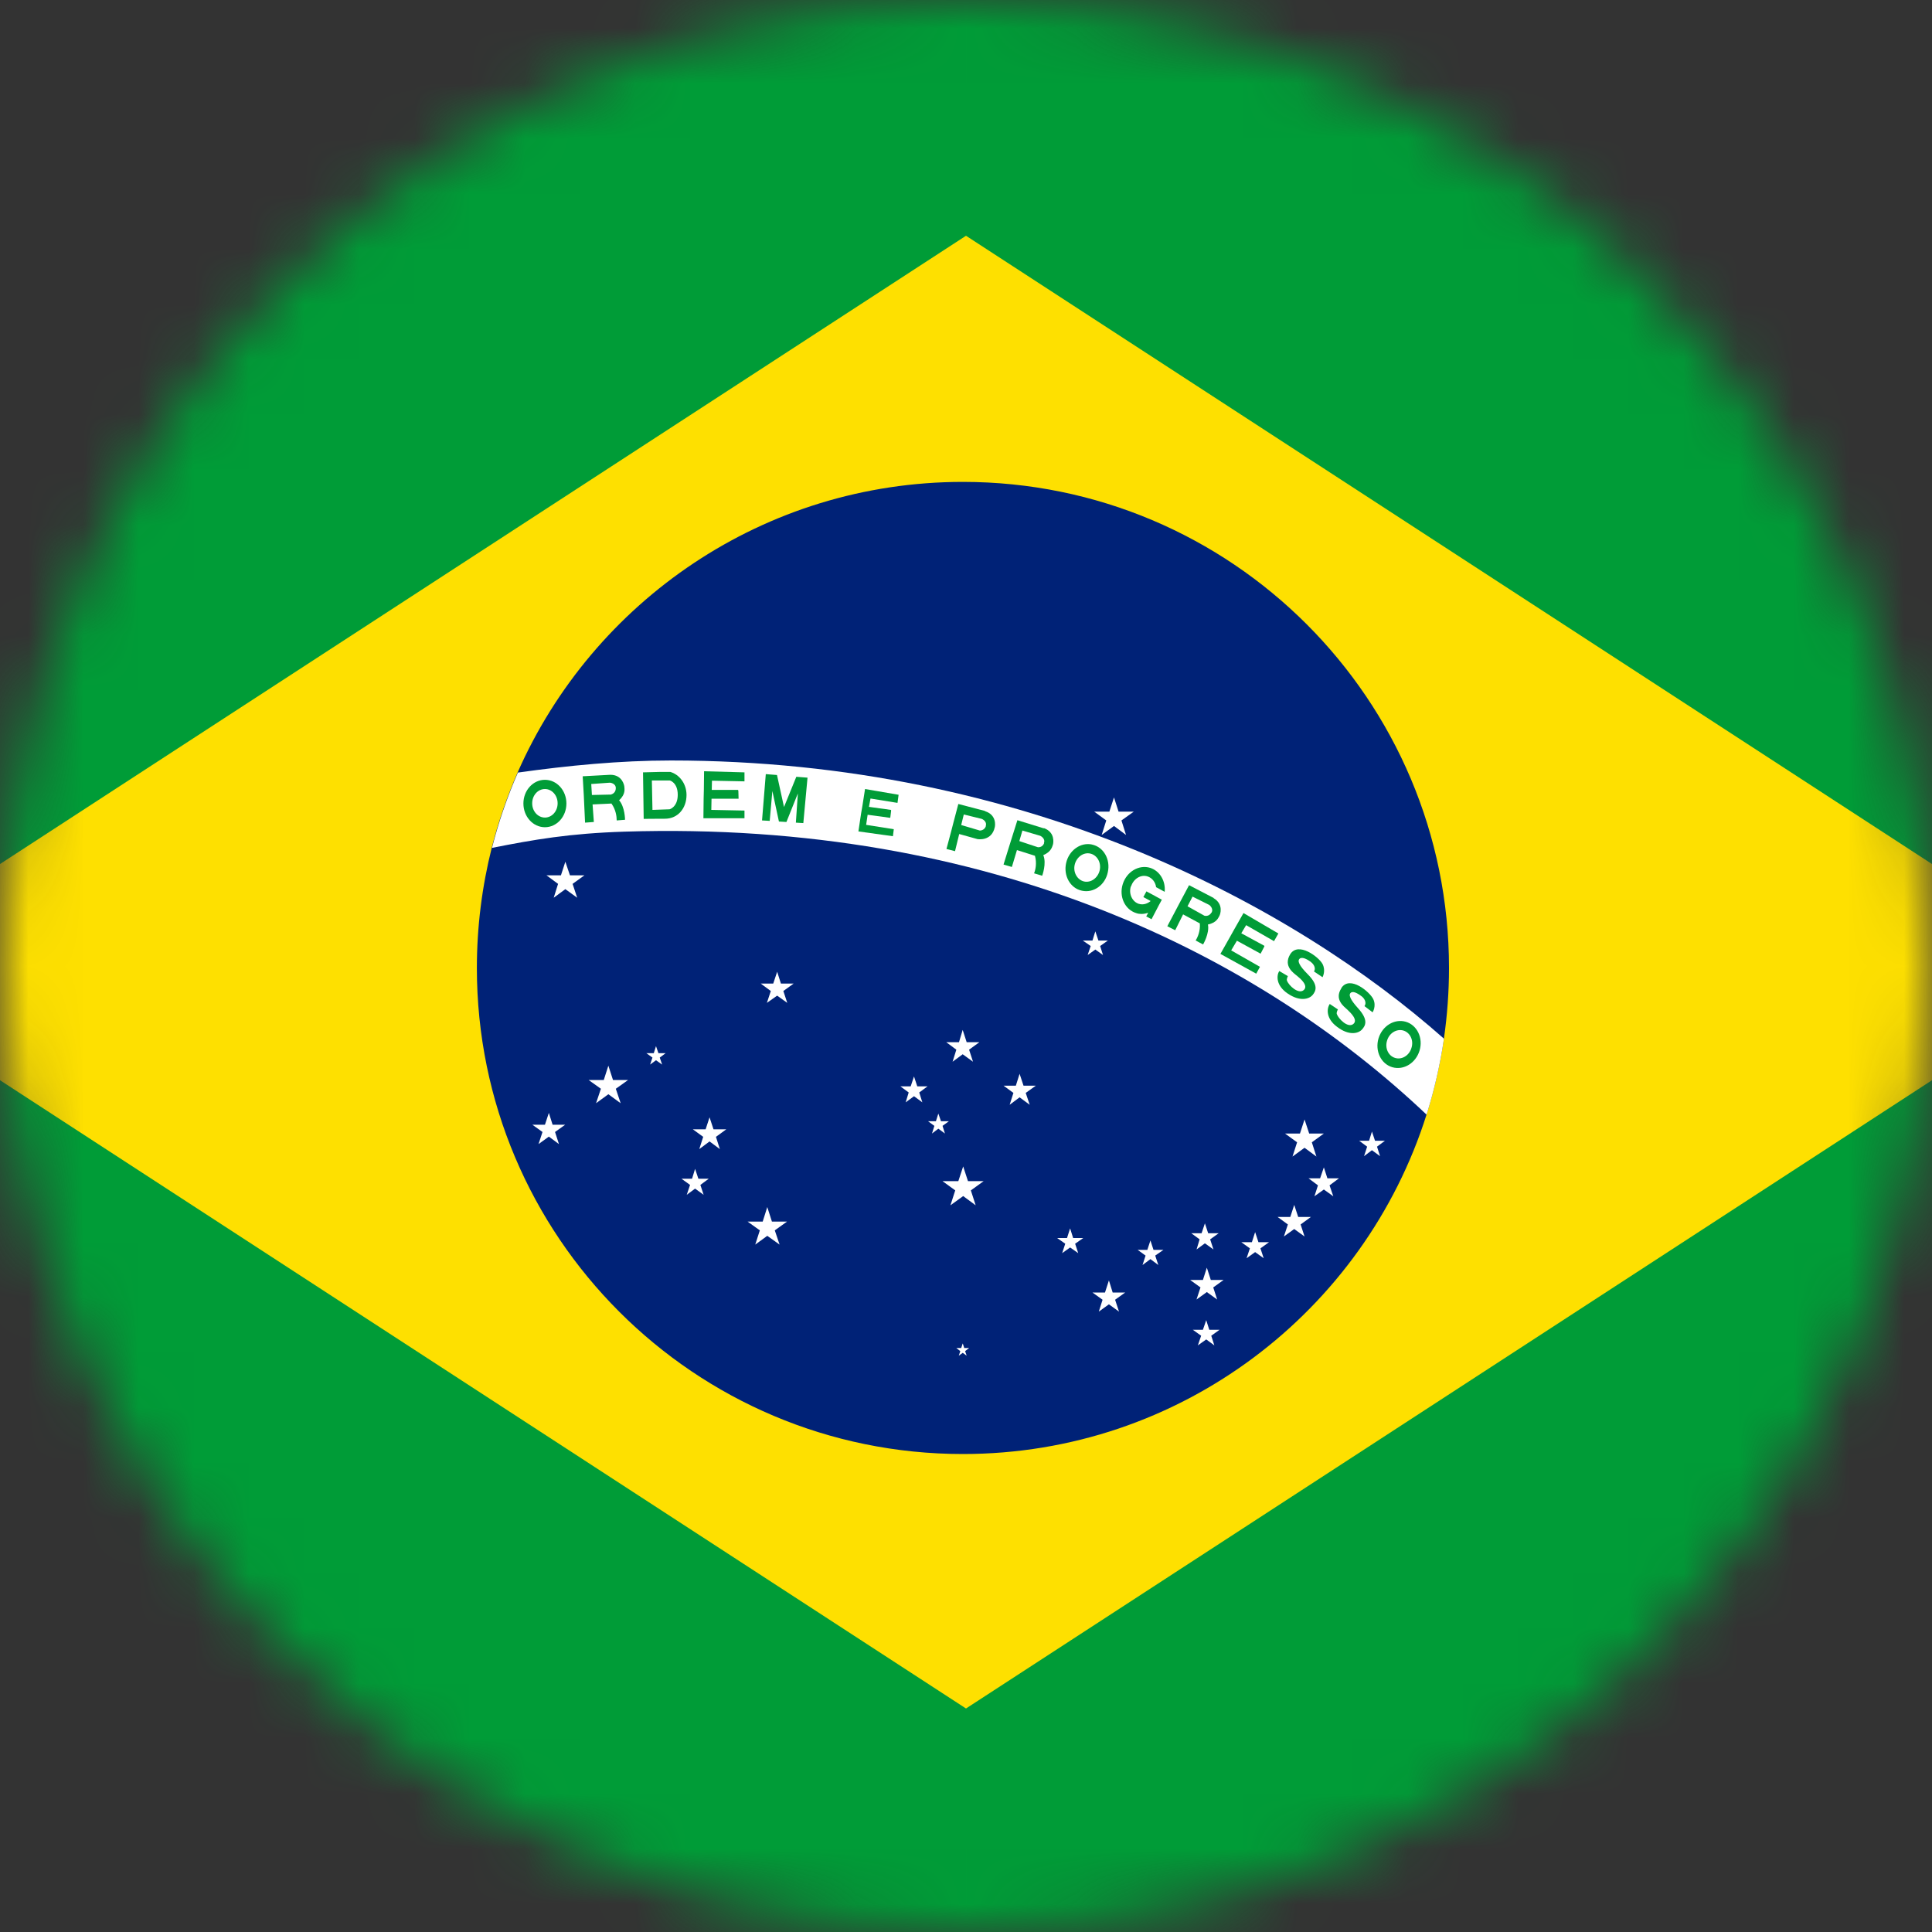 <svg width="35" height="35" viewBox="0 0 35 35" fill="none" xmlns="http://www.w3.org/2000/svg">
<rect x="0" y="0" width="35" height="35" fill="#333333" stroke="none"/>
<mask id="mask0_12127_891" style="mask-type:luminance" maskUnits="userSpaceOnUse" x="0" y="0" width="35" height="35">
<path d="M17.5 35C27.165 35 35 27.165 35 17.5C35 7.835 27.165 0 17.5 0C7.835 0 0 7.835 0 17.5C0 27.165 7.835 35 17.5 35Z" fill="white"/>
</mask>
<g mask="url(#mask0_12127_891)">
<path d="M42.497 0H-7.501V35H42.497V0Z" fill="#009C37"/>
<path fill-rule="evenodd" clip-rule="evenodd" d="M17.5 4.271L-3.011 17.611L17.5 30.951L38.011 17.611L17.5 4.271Z" fill="#FEE000"/>
<path d="M26.25 17.536C26.25 17.969 26.218 18.395 26.159 18.808C26.091 19.282 25.984 19.743 25.844 20.189C24.719 23.756 21.382 26.341 17.444 26.341C12.58 26.341 8.639 22.4 8.639 17.536C8.639 16.784 8.734 16.052 8.909 15.356C9.028 14.887 9.188 14.429 9.378 13.992C10.743 10.894 13.841 8.73 17.444 8.73C22.309 8.73 26.25 12.671 26.25 17.536Z" fill="#002277"/>
<path d="M20.181 14.446L20.264 14.704H20.539L20.316 14.863L20.399 15.126L20.181 14.963L19.958 15.126L20.041 14.863L19.823 14.704H20.097L20.181 14.446Z" fill="white"/>
<path d="M10.242 15.611L10.325 15.857H10.588L10.373 16.012L10.456 16.263L10.242 16.108L10.031 16.263L10.11 16.012L9.899 15.857H10.162L10.242 15.611Z" fill="white"/>
<path d="M9.943 20.161L10.011 20.376H10.238L10.055 20.507L10.126 20.726L9.943 20.591L9.756 20.726L9.828 20.507L9.645 20.376H9.872L9.943 20.161Z" fill="white"/>
<path d="M11.021 19.306L11.105 19.565H11.379L11.156 19.724L11.244 19.986L11.021 19.823L10.798 19.986L10.886 19.724L10.663 19.565H10.938L11.021 19.306Z" fill="white"/>
<path d="M11.884 18.952L11.928 19.079H12.059L11.952 19.159L11.995 19.286L11.884 19.207L11.777 19.286L11.82 19.159L11.709 19.079H11.844L11.884 18.952Z" fill="white"/>
<path d="M14.079 17.604L14.147 17.818H14.378L14.191 17.953L14.262 18.168L14.079 18.037L13.893 18.168L13.964 17.953L13.781 17.818H14.008L14.079 17.604Z" fill="white"/>
<path d="M12.854 20.241L12.926 20.459H13.157L12.97 20.595L13.041 20.817L12.854 20.678L12.668 20.817L12.739 20.595L12.552 20.459H12.783L12.854 20.241Z" fill="white"/>
<path d="M12.592 21.175L12.652 21.354H12.839L12.688 21.466L12.747 21.645L12.592 21.533L12.441 21.645L12.501 21.466L12.346 21.354H12.537L12.592 21.175Z" fill="white"/>
<path d="M13.9 21.867L13.984 22.13H14.258L14.036 22.289L14.123 22.547L13.9 22.388L13.682 22.547L13.765 22.289L13.543 22.13H13.817L13.9 21.867Z" fill="white"/>
<path d="M16.558 19.501L16.617 19.68H16.804L16.653 19.791L16.709 19.97L16.558 19.859L16.407 19.97L16.462 19.791L16.311 19.68H16.498L16.558 19.501Z" fill="white"/>
<path d="M17.44 18.658L17.512 18.88H17.743L17.556 19.016L17.627 19.234L17.44 19.099L17.257 19.234L17.325 19.016L17.142 18.88H17.373L17.44 18.658Z" fill="white"/>
<path d="M16.999 20.173L17.047 20.312H17.19L17.075 20.396L17.118 20.535L16.999 20.447L16.884 20.535L16.927 20.396L16.812 20.312H16.955L16.999 20.173Z" fill="white"/>
<path d="M17.449 21.131L17.536 21.398H17.819L17.588 21.565L17.675 21.835L17.449 21.668L17.218 21.835L17.305 21.565L17.075 21.398H17.361L17.449 21.131Z" fill="white"/>
<path d="M18.471 19.453L18.542 19.668H18.765L18.582 19.799L18.654 20.014L18.471 19.879L18.291 20.014L18.359 19.799L18.18 19.668H18.403L18.471 19.453Z" fill="white"/>
<path d="M19.843 16.872L19.899 17.039H20.07L19.93 17.138L19.982 17.301L19.843 17.202L19.704 17.301L19.759 17.138L19.616 17.039H19.791L19.843 16.872Z" fill="white"/>
<path d="M24.854 20.499L24.91 20.666H25.089L24.946 20.773L25.001 20.945L24.854 20.837L24.711 20.945L24.767 20.773L24.623 20.666H24.802L24.854 20.499Z" fill="white"/>
<path d="M23.633 20.28L23.717 20.535H23.983L23.765 20.694L23.848 20.952L23.633 20.793L23.415 20.952L23.498 20.694L23.279 20.535H23.55L23.633 20.28Z" fill="white"/>
<path d="M23.983 21.148L24.047 21.346H24.257L24.086 21.474L24.154 21.672L23.983 21.549L23.812 21.672L23.876 21.474L23.705 21.346H23.915L23.983 21.148Z" fill="white"/>
<path d="M23.446 21.828L23.518 22.046H23.749L23.562 22.182L23.633 22.4L23.446 22.265L23.259 22.4L23.331 22.182L23.144 22.046H23.375L23.446 21.828Z" fill="white"/>
<path d="M22.738 22.321L22.798 22.504H22.989L22.834 22.615L22.893 22.794L22.738 22.683L22.583 22.794L22.643 22.615L22.488 22.504H22.679L22.738 22.321Z" fill="white"/>
<path d="M21.828 22.162L21.887 22.341H22.078L21.923 22.452L21.983 22.635L21.828 22.524L21.677 22.635L21.732 22.452L21.581 22.341H21.768L21.828 22.162Z" fill="white"/>
<path d="M20.841 22.472L20.897 22.643H21.076L20.928 22.746L20.984 22.917L20.841 22.81L20.698 22.917L20.753 22.746L20.61 22.643H20.785L20.841 22.472Z" fill="white"/>
<path d="M21.863 22.965L21.935 23.188H22.166L21.979 23.323L22.05 23.542L21.863 23.407L21.676 23.542L21.748 23.323L21.561 23.188H21.792L21.863 22.965Z" fill="white"/>
<path d="M21.852 23.916L21.907 24.09H22.094L21.943 24.198L21.999 24.373L21.852 24.265L21.7 24.373L21.76 24.198L21.609 24.09H21.792L21.852 23.916Z" fill="white"/>
<path d="M17.441 24.337L17.468 24.421H17.556L17.484 24.477L17.512 24.56L17.441 24.508L17.369 24.56L17.397 24.477L17.325 24.421H17.413L17.441 24.337Z" fill="white"/>
<path d="M20.089 23.196L20.157 23.415H20.384L20.201 23.546L20.272 23.761L20.089 23.629L19.906 23.761L19.974 23.546L19.791 23.415H20.018L20.089 23.196Z" fill="white"/>
<path d="M19.386 22.253L19.441 22.428H19.624L19.477 22.531L19.533 22.702L19.386 22.599L19.242 22.702L19.298 22.531L19.151 22.428H19.33L19.386 22.253Z" fill="white"/>
<path d="M26.159 18.813C26.091 19.286 25.983 19.747 25.844 20.193C22.822 17.329 17.969 14.855 11.315 15.066C10.309 15.098 9.681 15.209 8.913 15.36C9.032 14.891 9.191 14.434 9.382 13.996C10.289 13.869 11.224 13.777 12.155 13.777C18.594 13.777 23.446 16.414 26.159 18.817V18.813Z" fill="white"/>
<path d="M9.872 14.127C9.657 14.127 9.482 14.318 9.482 14.556C9.482 14.795 9.657 14.986 9.872 14.986C10.086 14.986 10.261 14.795 10.261 14.556C10.261 14.318 10.086 14.127 9.872 14.127ZM9.872 14.811C9.744 14.811 9.641 14.696 9.641 14.553C9.641 14.409 9.744 14.294 9.872 14.294C9.999 14.294 10.102 14.409 10.102 14.553C10.102 14.696 9.999 14.811 9.872 14.811Z" fill="#009C37"/>
<path d="M11.216 14.497C11.339 14.386 11.311 14.286 11.311 14.258C11.311 14.23 11.275 14.036 11.057 14.036L10.556 14.063L10.576 14.409L10.584 14.581L10.599 14.903L10.758 14.891L10.735 14.573L11.077 14.557C11.156 14.668 11.172 14.787 11.172 14.863L11.323 14.851C11.323 14.851 11.323 14.616 11.212 14.493L11.216 14.497ZM11.073 14.394L10.723 14.402L10.711 14.203L11.049 14.179C11.049 14.179 11.156 14.187 11.156 14.278C11.156 14.37 11.077 14.39 11.077 14.39L11.073 14.394Z" fill="#009C37"/>
<path d="M12.139 13.984C12.139 13.984 12.127 13.984 12.123 13.984H11.96L11.649 13.992L11.661 14.835C11.661 14.835 11.812 14.832 12.047 14.832C12.282 14.832 12.437 14.641 12.437 14.402C12.437 14.199 12.31 14.032 12.143 13.984H12.139ZM12.131 14.661L11.82 14.672L11.809 14.139H12.135C12.135 14.139 12.278 14.175 12.278 14.398C12.278 14.621 12.131 14.661 12.131 14.661Z" fill="#009C37"/>
<path d="M12.898 14.143L12.894 14.31H13.368L13.376 14.322L13.38 14.469H12.89L12.886 14.672L13.487 14.684V14.823H12.743L12.747 14.469L12.751 14.31L12.755 13.972L13.487 13.992V14.155L12.898 14.143Z" fill="#009C37"/>
<path d="M14.629 14.088L14.553 14.911L14.418 14.903L14.454 14.374L14.247 14.891L14.111 14.883L13.992 14.33L13.944 14.871L13.805 14.863L13.873 14.024L14.076 14.04L14.203 14.62L14.426 14.072L14.629 14.088Z" fill="#009C37"/>
<path d="M15.77 14.466L15.742 14.617L16.14 14.672L16.144 14.684L16.128 14.816L15.718 14.76L15.691 14.943L16.192 15.022L16.176 15.149L15.551 15.062L15.599 14.74L15.623 14.601L15.671 14.294L16.279 14.398L16.259 14.545L15.77 14.466Z" fill="#009C37"/>
<path d="M17.846 14.692L17.361 14.565L17.273 14.899L17.23 15.066L17.146 15.38L17.301 15.42L17.377 15.109L17.707 15.201C17.707 15.201 17.965 15.248 18.021 14.986C18.029 14.958 18.057 14.763 17.846 14.696V14.692ZM17.862 14.962C17.834 15.05 17.75 15.046 17.75 15.046L17.413 14.946L17.46 14.755L17.786 14.835C17.786 14.835 17.886 14.875 17.858 14.962H17.862Z" fill="#009C37"/>
<path d="M18.908 15.006L18.431 14.859L18.327 15.189L18.276 15.352L18.18 15.662L18.331 15.706L18.423 15.4L18.749 15.503C18.785 15.634 18.761 15.754 18.733 15.821L18.88 15.865C18.88 15.865 18.964 15.642 18.9 15.491C19.055 15.428 19.063 15.324 19.075 15.3C19.083 15.273 19.119 15.078 18.912 15.002L18.908 15.006ZM18.916 15.273C18.884 15.36 18.801 15.348 18.801 15.348L18.466 15.237L18.522 15.046L18.844 15.141C18.844 15.141 18.944 15.185 18.912 15.273H18.916Z" fill="#009C37"/>
<path d="M19.787 15.3C19.576 15.253 19.366 15.404 19.314 15.634C19.262 15.865 19.389 16.092 19.6 16.136C19.811 16.183 20.022 16.032 20.069 15.801C20.121 15.571 19.994 15.344 19.783 15.3H19.787ZM19.922 15.766C19.89 15.905 19.763 15.996 19.64 15.969C19.517 15.941 19.437 15.805 19.469 15.666C19.501 15.527 19.628 15.435 19.751 15.463C19.875 15.491 19.954 15.626 19.922 15.766Z" fill="#009C37"/>
<path d="M20.487 16.056C20.443 16.191 20.511 16.335 20.63 16.374C20.634 16.374 20.642 16.374 20.646 16.378C20.718 16.394 20.789 16.37 20.845 16.323L20.713 16.251L20.769 16.148L20.916 16.227L20.952 16.247L21.048 16.299L20.992 16.402L20.861 16.653L20.765 16.601L20.801 16.537C20.761 16.549 20.718 16.557 20.678 16.557C20.646 16.557 20.614 16.553 20.582 16.541C20.379 16.478 20.268 16.243 20.34 16.016C20.411 15.79 20.634 15.659 20.837 15.722C21.012 15.778 21.119 15.961 21.099 16.156L20.944 16.072C20.932 15.981 20.873 15.905 20.789 15.877C20.666 15.837 20.535 15.921 20.491 16.056H20.487Z" fill="#009C37"/>
<path d="M21.986 16.267L21.541 16.036L21.378 16.342L21.298 16.494L21.147 16.78L21.29 16.852L21.433 16.565L21.736 16.728C21.747 16.863 21.7 16.975 21.66 17.038L21.795 17.11C21.795 17.11 21.915 16.907 21.883 16.748C22.046 16.716 22.074 16.617 22.09 16.593C22.105 16.569 22.173 16.382 21.986 16.271V16.267ZM21.946 16.533C21.899 16.613 21.819 16.589 21.819 16.589L21.513 16.418L21.604 16.243L21.907 16.394C21.907 16.394 21.994 16.458 21.946 16.537V16.533Z" fill="#009C37"/>
<path d="M22.575 16.76L22.487 16.907L22.905 17.134V17.146L22.837 17.277L22.408 17.042L22.304 17.217L22.825 17.515L22.758 17.639L22.109 17.281L22.284 16.971L22.36 16.835L22.527 16.541L23.159 16.911L23.08 17.05L22.575 16.76Z" fill="#009C37"/>
<path d="M25.467 18.51C25.26 18.451 25.041 18.586 24.973 18.812C24.906 19.039 25.017 19.274 25.224 19.334C25.431 19.393 25.649 19.258 25.717 19.031C25.785 18.805 25.673 18.57 25.467 18.51ZM25.57 18.983C25.53 19.123 25.395 19.202 25.276 19.166C25.152 19.131 25.085 18.988 25.128 18.852C25.168 18.713 25.303 18.634 25.423 18.669C25.546 18.705 25.614 18.848 25.57 18.983Z" fill="#009C37"/>
<path d="M23.37 17.293C23.247 17.504 23.434 17.627 23.498 17.679C23.561 17.73 23.709 17.858 23.617 17.937C23.522 18.017 23.347 17.854 23.315 17.766C23.303 17.738 23.331 17.683 23.331 17.683L23.175 17.591C23.124 17.671 23.112 17.854 23.331 18.001C23.549 18.148 23.712 18.1 23.776 18.029C23.84 17.953 23.891 17.85 23.689 17.647C23.538 17.496 23.494 17.404 23.549 17.364C23.605 17.325 23.716 17.404 23.744 17.424C23.772 17.444 23.852 17.52 23.804 17.599L23.959 17.703C23.959 17.703 24.023 17.587 23.959 17.464C23.895 17.34 23.514 17.046 23.37 17.293Z" fill="#009C37"/>
<path d="M24.301 17.901C24.166 18.108 24.349 18.235 24.409 18.291C24.468 18.347 24.611 18.482 24.512 18.554C24.413 18.625 24.246 18.454 24.218 18.371C24.206 18.339 24.238 18.287 24.238 18.287L24.09 18.188C24.035 18.267 24.015 18.45 24.226 18.605C24.436 18.764 24.604 18.725 24.671 18.653C24.739 18.581 24.794 18.478 24.604 18.267C24.46 18.108 24.421 18.017 24.476 17.981C24.532 17.945 24.639 18.029 24.667 18.049C24.695 18.068 24.771 18.148 24.719 18.227L24.866 18.339C24.866 18.339 24.938 18.227 24.878 18.1C24.818 17.973 24.456 17.663 24.301 17.897V17.901Z" fill="#009C37"/>
</g>
</svg>
